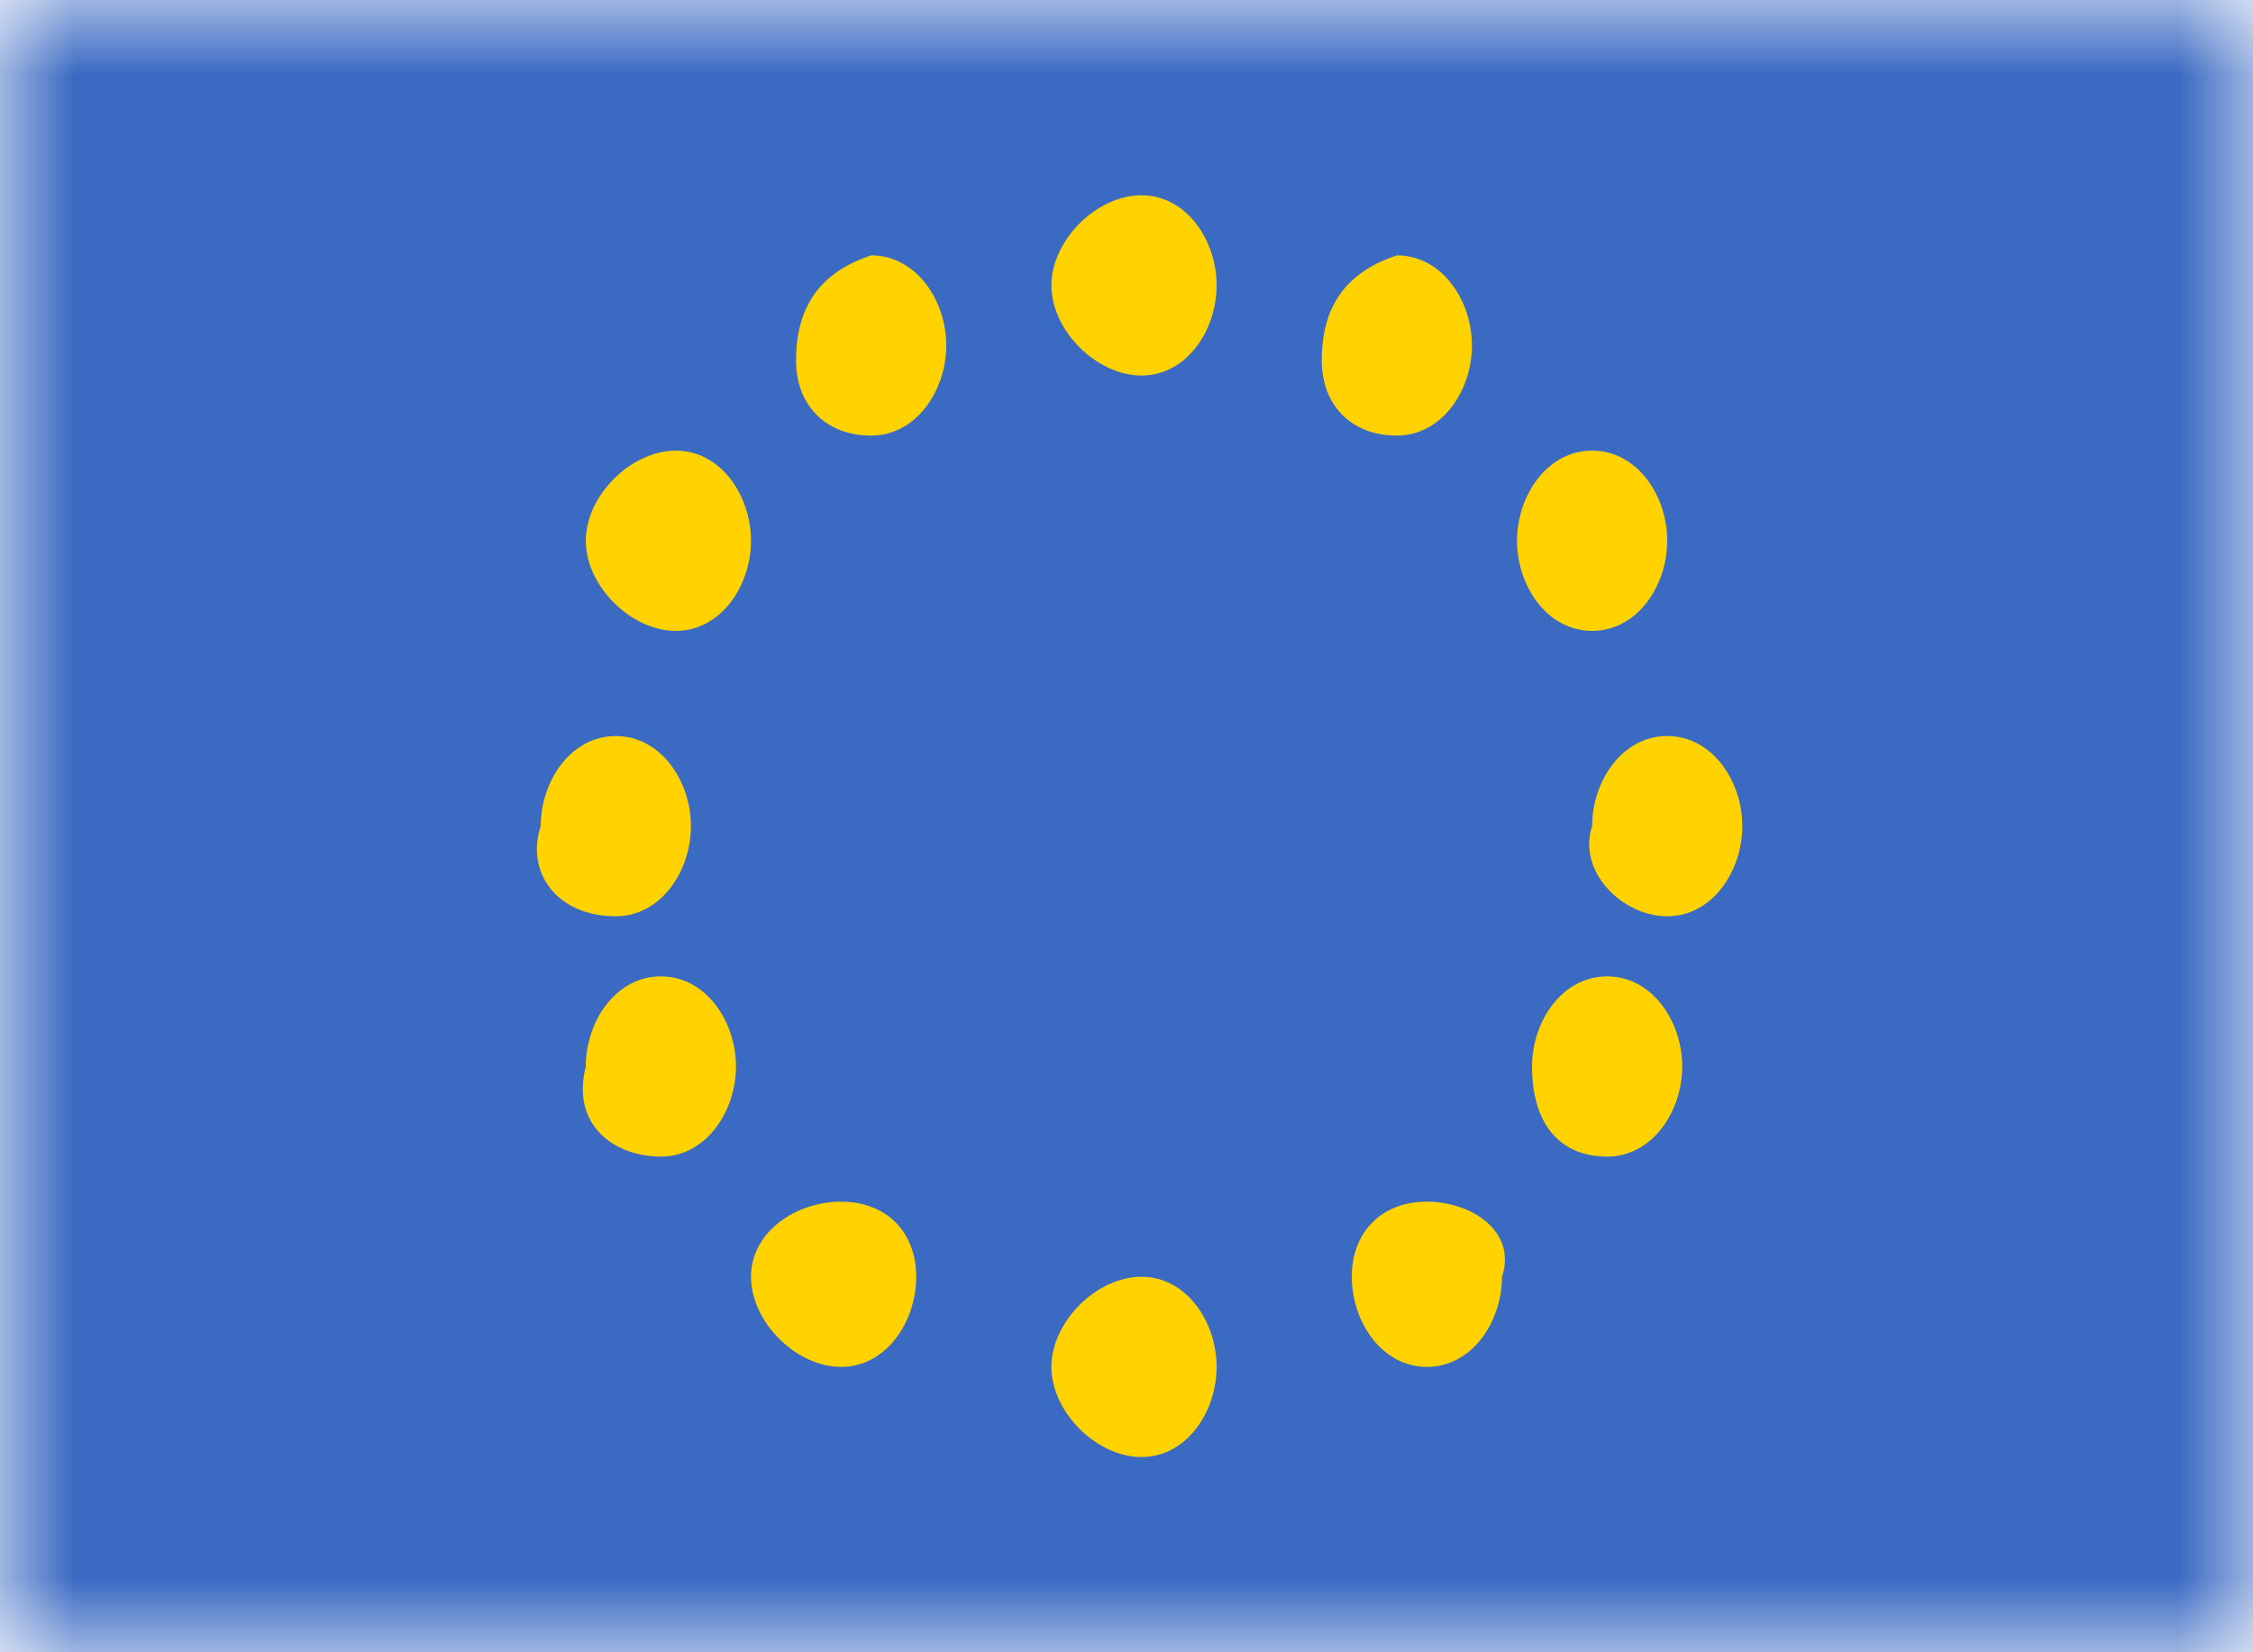 <?xml version="1.0" encoding="utf-8"?>
<!-- Generator: Adobe Illustrator 27.7.0, SVG Export Plug-In . SVG Version: 6.00 Build 0)  -->
<svg version="1.1" id="Layer_1" xmlns="http://www.w3.org/2000/svg" xmlns:xlink="http://www.w3.org/1999/xlink" x="0px" y="0px"
	 viewBox="0 0 15 11" style="enable-background:new 0 0 15 11;" xml:space="preserve">
<style type="text/css">
	.st0{clip-path:url(#SVGID_00000016058345913503448150000005131601179312025244_);}
	.st1{fill:#FFFFFF;filter:url(#Adobe_OpacityMaskFilter);}
	.st2{mask:url(#mask0_681_537_00000101087898015033565520000010190669770440020356_);}
	.st3{fill:#3B6AC3;}
	.st4{fill:#FFD200;}
</style>
<g>
	<defs>
		<rect id="SVGID_1_" width="15" height="11"/>
	</defs>
	<clipPath id="SVGID_00000023993336352646477060000004687103058954669213_">
		<use xlink:href="#SVGID_1_"  style="overflow:visible;"/>
	</clipPath>
	<g style="clip-path:url(#SVGID_00000023993336352646477060000004687103058954669213_);">
		<defs>
			<filter id="Adobe_OpacityMaskFilter" filterUnits="userSpaceOnUse" x="0" y="0" width="15" height="11">
				<feColorMatrix  type="matrix" values="1 0 0 0 0  0 1 0 0 0  0 0 1 0 0  0 0 0 1 0"/>
			</filter>
		</defs>
		
			<mask maskUnits="userSpaceOnUse" x="0" y="0" width="15" height="11" id="mask0_681_537_00000101087898015033565520000010190669770440020356_">
			<path class="st1" d="M15,0H0v11h15V0z"/>
		</mask>
		<g class="st2">
			<path class="st3" d="M15,0H0v11h15V0z"/>
			<path class="st4" d="M11.1,6.1c0.3,0,0.5-0.3,0.5-0.6c0-0.3-0.2-0.6-0.5-0.6c-0.3,0-0.5,0.3-0.5,0.6C10.5,5.8,10.8,6.1,11.1,6.1z
				"/>
			<path class="st4" d="M7.6,2.5c0.3,0,0.5-0.3,0.5-0.6c0-0.3-0.2-0.6-0.5-0.6C7.3,1.3,7,1.6,7,1.9C7,2.2,7.3,2.5,7.6,2.5z"/>
			<path class="st4" d="M7.6,9.7c0.3,0,0.5-0.3,0.5-0.6c0-0.3-0.2-0.6-0.5-0.6C7.3,8.5,7,8.8,7,9.1C7,9.4,7.3,9.7,7.6,9.7z"/>
			<path class="st4" d="M9.3,2.9c0.3,0,0.5-0.3,0.5-0.6c0-0.3-0.2-0.6-0.5-0.6C9,1.8,8.8,2,8.8,2.4C8.8,2.7,9,2.9,9.3,2.9z"/>
			<path class="st4" d="M10.6,4.2c0.3,0,0.5-0.3,0.5-0.6c0-0.3-0.2-0.6-0.5-0.6c-0.3,0-0.5,0.3-0.5,0.6C10.1,3.9,10.3,4.2,10.6,4.2z
				"/>
			<path class="st4" d="M10.7,7.7c0.3,0,0.5-0.3,0.5-0.6c0-0.3-0.2-0.6-0.5-0.6c-0.3,0-0.5,0.3-0.5,0.6C10.2,7.5,10.4,7.7,10.7,7.7z
				"/>
			<path class="st4" d="M9.5,9.1c0.3,0,0.5-0.3,0.5-0.6C10.1,8.2,9.8,8,9.5,8C9.2,8,9,8.2,9,8.5C9,8.8,9.2,9.1,9.5,9.1z"/>
			<path class="st4" d="M4.1,6.1c0.3,0,0.5-0.3,0.5-0.6c0-0.3-0.2-0.6-0.5-0.6c-0.3,0-0.5,0.3-0.5,0.6C3.5,5.8,3.7,6.1,4.1,6.1z"/>
			<path class="st4" d="M5.8,2.9c0.3,0,0.5-0.3,0.5-0.6c0-0.3-0.2-0.6-0.5-0.6C5.5,1.8,5.3,2,5.3,2.4C5.3,2.7,5.5,2.9,5.8,2.9z"/>
			<path class="st4" d="M4.5,4.2C4.8,4.2,5,3.9,5,3.6C5,3.3,4.8,3,4.5,3S3.9,3.3,3.9,3.6C3.9,3.9,4.2,4.2,4.5,4.2z"/>
			<path class="st4" d="M4.4,7.7c0.3,0,0.5-0.3,0.5-0.6c0-0.3-0.2-0.6-0.5-0.6c-0.3,0-0.5,0.3-0.5,0.6C3.8,7.5,4.1,7.7,4.4,7.7z"/>
			<path class="st4" d="M5.6,9.1c0.3,0,0.5-0.3,0.5-0.6C6.1,8.2,5.9,8,5.6,8C5.3,8,5,8.2,5,8.5C5,8.8,5.3,9.1,5.6,9.1z"/>
		</g>
	</g>
</g>
</svg>
